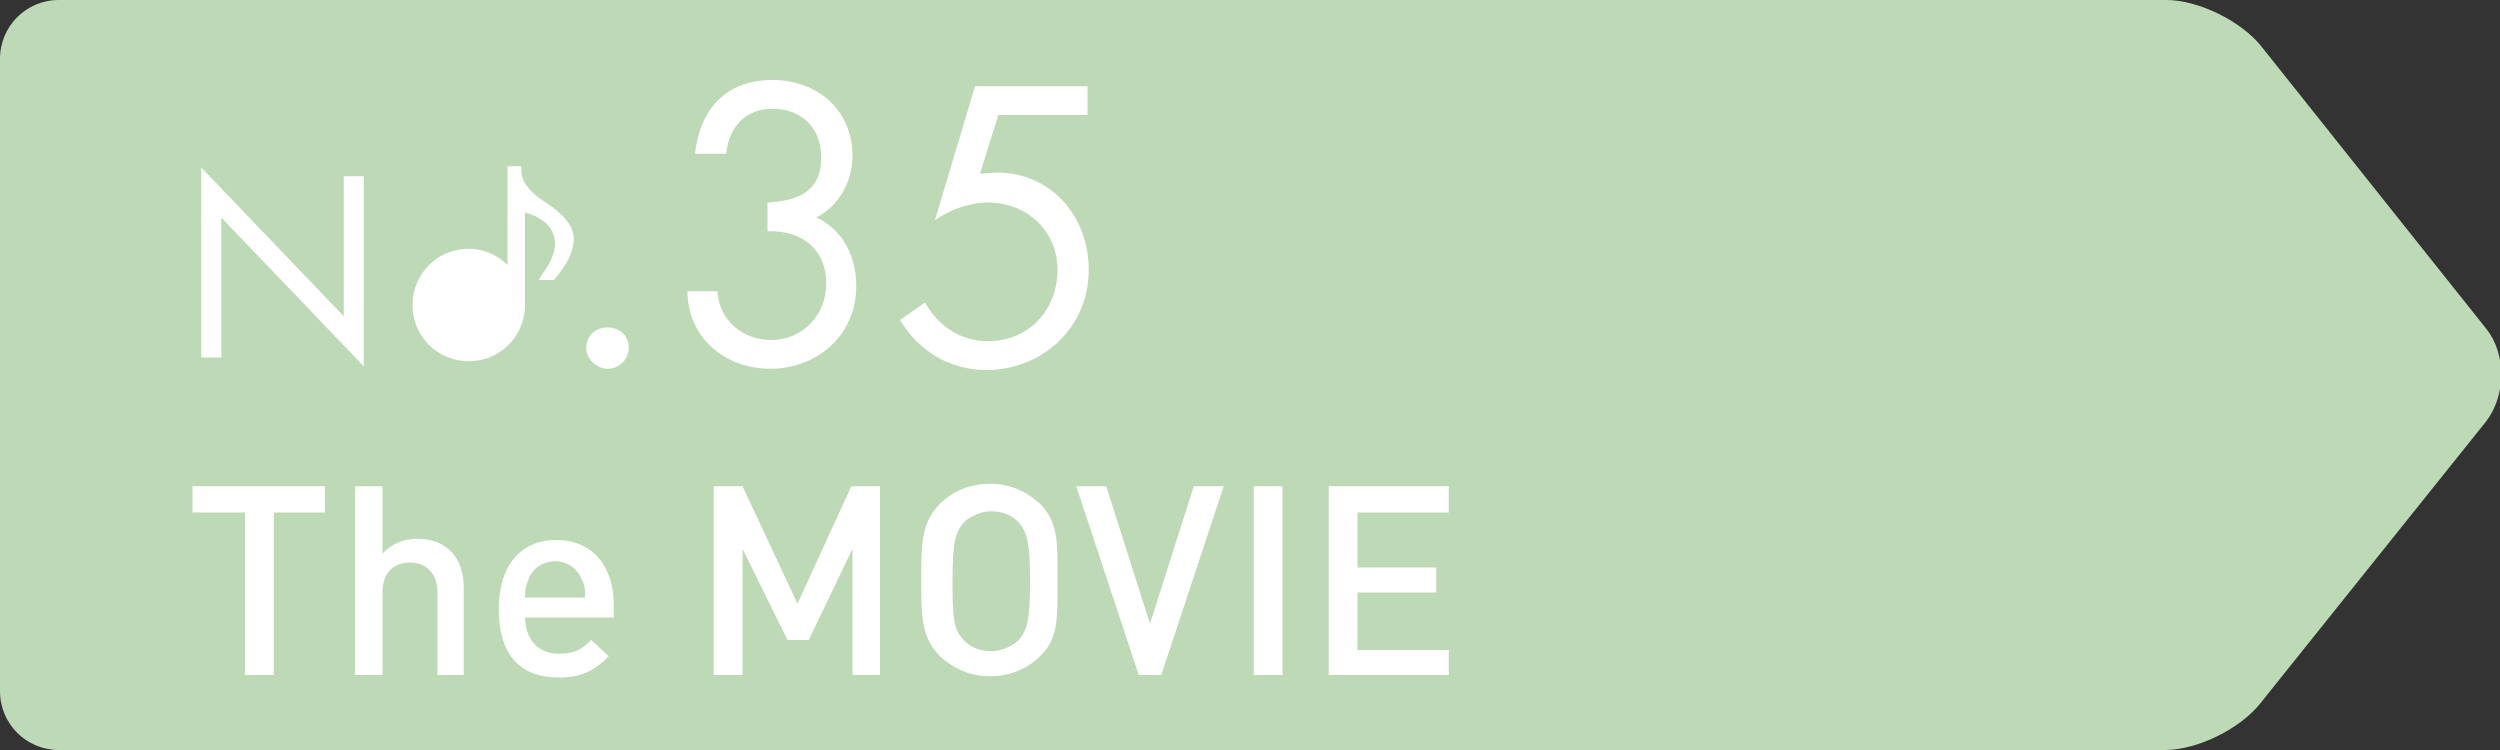 <?xml version="1.0" encoding="utf-8"?>
<!-- Generator: Adobe Illustrator 25.4.1, SVG Export Plug-In . SVG Version: 6.00 Build 0)  -->
<svg version="1.1" id="レイヤー_1" xmlns="http://www.w3.org/2000/svg" xmlns:xlink="http://www.w3.org/1999/xlink" x="0px"
	 y="0px" viewBox="0 0 200 60" style="enable-background:new 0 0 200 60;" xml:space="preserve">
<rect x="0" y="0" width="200" height="60" fill="#333333" stroke="none"/>
<style type="text/css">
	.st0{fill:none;stroke:#E48553;stroke-width:3.504;stroke-linecap:round;stroke-miterlimit:10;}
	.st1{fill:#231815;}
	.st2{fill:none;stroke:#231815;stroke-width:0.253;stroke-miterlimit:10;}
	.st3{fill:none;stroke:#231815;stroke-width:0.886;stroke-miterlimit:10;}
	.st4{fill:none;stroke:#80B777;stroke-width:3.504;stroke-linecap:round;stroke-miterlimit:10;}
	.st5{fill:none;stroke:#DF7385;stroke-width:3.504;stroke-linecap:round;stroke-miterlimit:10;}
	.st6{fill:none;stroke:#5F9ACB;stroke-width:3.504;stroke-linecap:round;stroke-miterlimit:10;}
	.st7{fill:#E28558;}
	.st8{fill:#80B777;}
	.st9{fill:#DC7485;}
	.st10{fill:#619AC8;}
	.st11{fill:#F0C09F;}
	.st12{fill:#FFFFFF;}
	.st13{fill:#BDD9B5;}
	.st14{fill:#EDB6BC;}
	.st15{fill:#B1CAE4;}
	.st16{fill:#ADC7E4;}
</style>
<g>
	<g>
		<path class="st13" d="M180.8,56.3c-1.6,2-5,3.7-7.6,3.7H4.7C2.1,60,0,57.9,0,55.3V4.7C0,2.1,2.1,0,4.7,0h168.6
			c2.6,0,6,1.7,7.6,3.7l18,22.6c1.6,2,1.6,5.3,0,7.4L180.8,56.3z"/>
	</g>
	<g>
		<path class="st12" d="M50.3,27.8c0,0.9-0.7,1.7-1.7,1.7c-0.9,0-1.7-0.8-1.7-1.7c0-0.9,0.7-1.6,1.7-1.6
			C49.6,26.2,50.3,26.9,50.3,27.8z"/>
		<path class="st12" d="M61.3,16.2c2.4-0.1,4.4-0.8,4.4-3.6c0-2.4-1.6-3.9-3.9-3.9c-2.2,0-3.5,1.5-3.7,3.6h-2.5
			c0.4-3.6,2.5-5.9,6.2-5.9c3.6,0,6.4,2.4,6.4,6.1c0,2-1.1,4-2.9,4.9c2.2,1,3.2,3.2,3.2,5.5c0,3.9-3.1,6.6-6.9,6.6
			c-3.6,0-6.6-2.5-6.6-6.2h2.4c0.1,2.3,2,3.9,4.3,3.9c2.5,0,4.4-2,4.4-4.5c0-2.8-2-4.3-4.7-4.2V16.2z"/>
		<path class="st12" d="M79.9,9.1l-1.5,4.8l1.3-0.1c4.4,0,7.4,3.5,7.4,7.8c0,4.6-3.7,8-8.2,8c-2.9,0-5.4-1.5-6.9-4l2-1.4
			c1,1.8,2.8,3.1,5,3.1c3.3,0,5.6-2.5,5.6-5.7c0-3.2-2.5-5.4-5.6-5.4c-1.5,0-3,0.6-4.2,1.4l3.2-10.7H87v2.3H79.9z"/>
	</g>
	<g>
		<path class="st12" d="M43.5,16.1c-1.2-0.8-1.8-1.6-1.8-2.5v-0.3h-1.1v7.9c-0.8-0.8-1.9-1.3-3.1-1.3c-2.5,0-4.5,2-4.5,4.5
			c0,2.5,2,4.5,4.5,4.5c2.5,0,4.5-2,4.5-4.5c0-0.2,0-0.3,0-0.5v-6.9c1.5,0.4,2.4,1.3,2.4,2.5c0,0.9-0.6,1.9-1,2.4l-0.3,0.5h1.2
			l0.1-0.1c1-1.2,1.5-2.2,1.5-3.2C45.9,18.1,45.1,17.1,43.5,16.1"/>
	</g>
	<polygon class="st12" points="16.1,28.6 17.7,28.6 17.7,17.4 29.1,29.3 29.1,14.1 27.5,14.1 27.5,25.3 16.1,13.4 	"/>
	<g>
		<path class="st12" d="M21.9,41v13h-2.3V41h-4.2v-2.1H26V41H21.9z"/>
		<path class="st12" d="M35,54v-6.6c0-1.6-1-2.4-2.2-2.4c-1.2,0-2.2,0.7-2.2,2.4V54h-2.2V38.9h2.2v5.4c0.7-0.8,1.7-1.2,2.8-1.2
			c2.4,0,3.7,1.6,3.7,3.9V54H35z"/>
		<path class="st12" d="M42,49.3c0,1.8,1,3,2.7,3c1.2,0,1.8-0.3,2.6-1.1l1.4,1.3c-1.1,1.1-2.1,1.7-4,1.7c-2.7,0-4.8-1.4-4.8-5.5
			c0-3.5,1.8-5.5,4.6-5.5c2.9,0,4.6,2.1,4.6,5.2v1H42z M46.5,46.3c-0.3-0.8-1.1-1.4-2.1-1.4s-1.8,0.6-2.1,1.4
			c-0.2,0.5-0.3,0.8-0.3,1.5h4.8C46.8,47.1,46.8,46.8,46.5,46.3z"/>
		<path class="st12" d="M68.2,54V43.9l-3.5,7.3H63l-3.6-7.3V54h-2.3V38.9h2.3l4.4,9.4l4.3-9.4h2.3V54H68.2z"/>
		<path class="st12" d="M83.2,52.5c-1,1-2.4,1.6-4,1.6c-1.6,0-2.9-0.6-4-1.6c-1.5-1.5-1.5-3.2-1.5-6.1c0-2.9,0-4.6,1.5-6.1
			c1-1,2.4-1.6,4-1.6c1.6,0,2.9,0.6,4,1.6c1.5,1.5,1.4,3.2,1.4,6.1C84.6,49.4,84.7,51.1,83.2,52.5z M81.5,41.8
			c-0.5-0.6-1.4-0.9-2.2-0.9s-1.7,0.4-2.2,0.9c-0.7,0.8-0.9,1.7-0.9,4.7c0,3,0.1,3.9,0.9,4.7c0.5,0.6,1.4,0.9,2.2,0.9
			s1.7-0.4,2.2-0.9c0.7-0.8,0.9-1.7,0.9-4.7C82.4,43.5,82.2,42.6,81.5,41.8z"/>
		<path class="st12" d="M92.9,54h-1.8l-5-15.1h2.4l3.5,11l3.5-11h2.4L92.9,54z"/>
		<path class="st12" d="M100.3,54V38.9h2.3V54H100.3z"/>
		<path class="st12" d="M106.3,54V38.9h9.6V41h-7.3v4.4h6.3v2h-6.3V52h7.3V54H106.3z"/>
	</g>
</g>
</svg>
